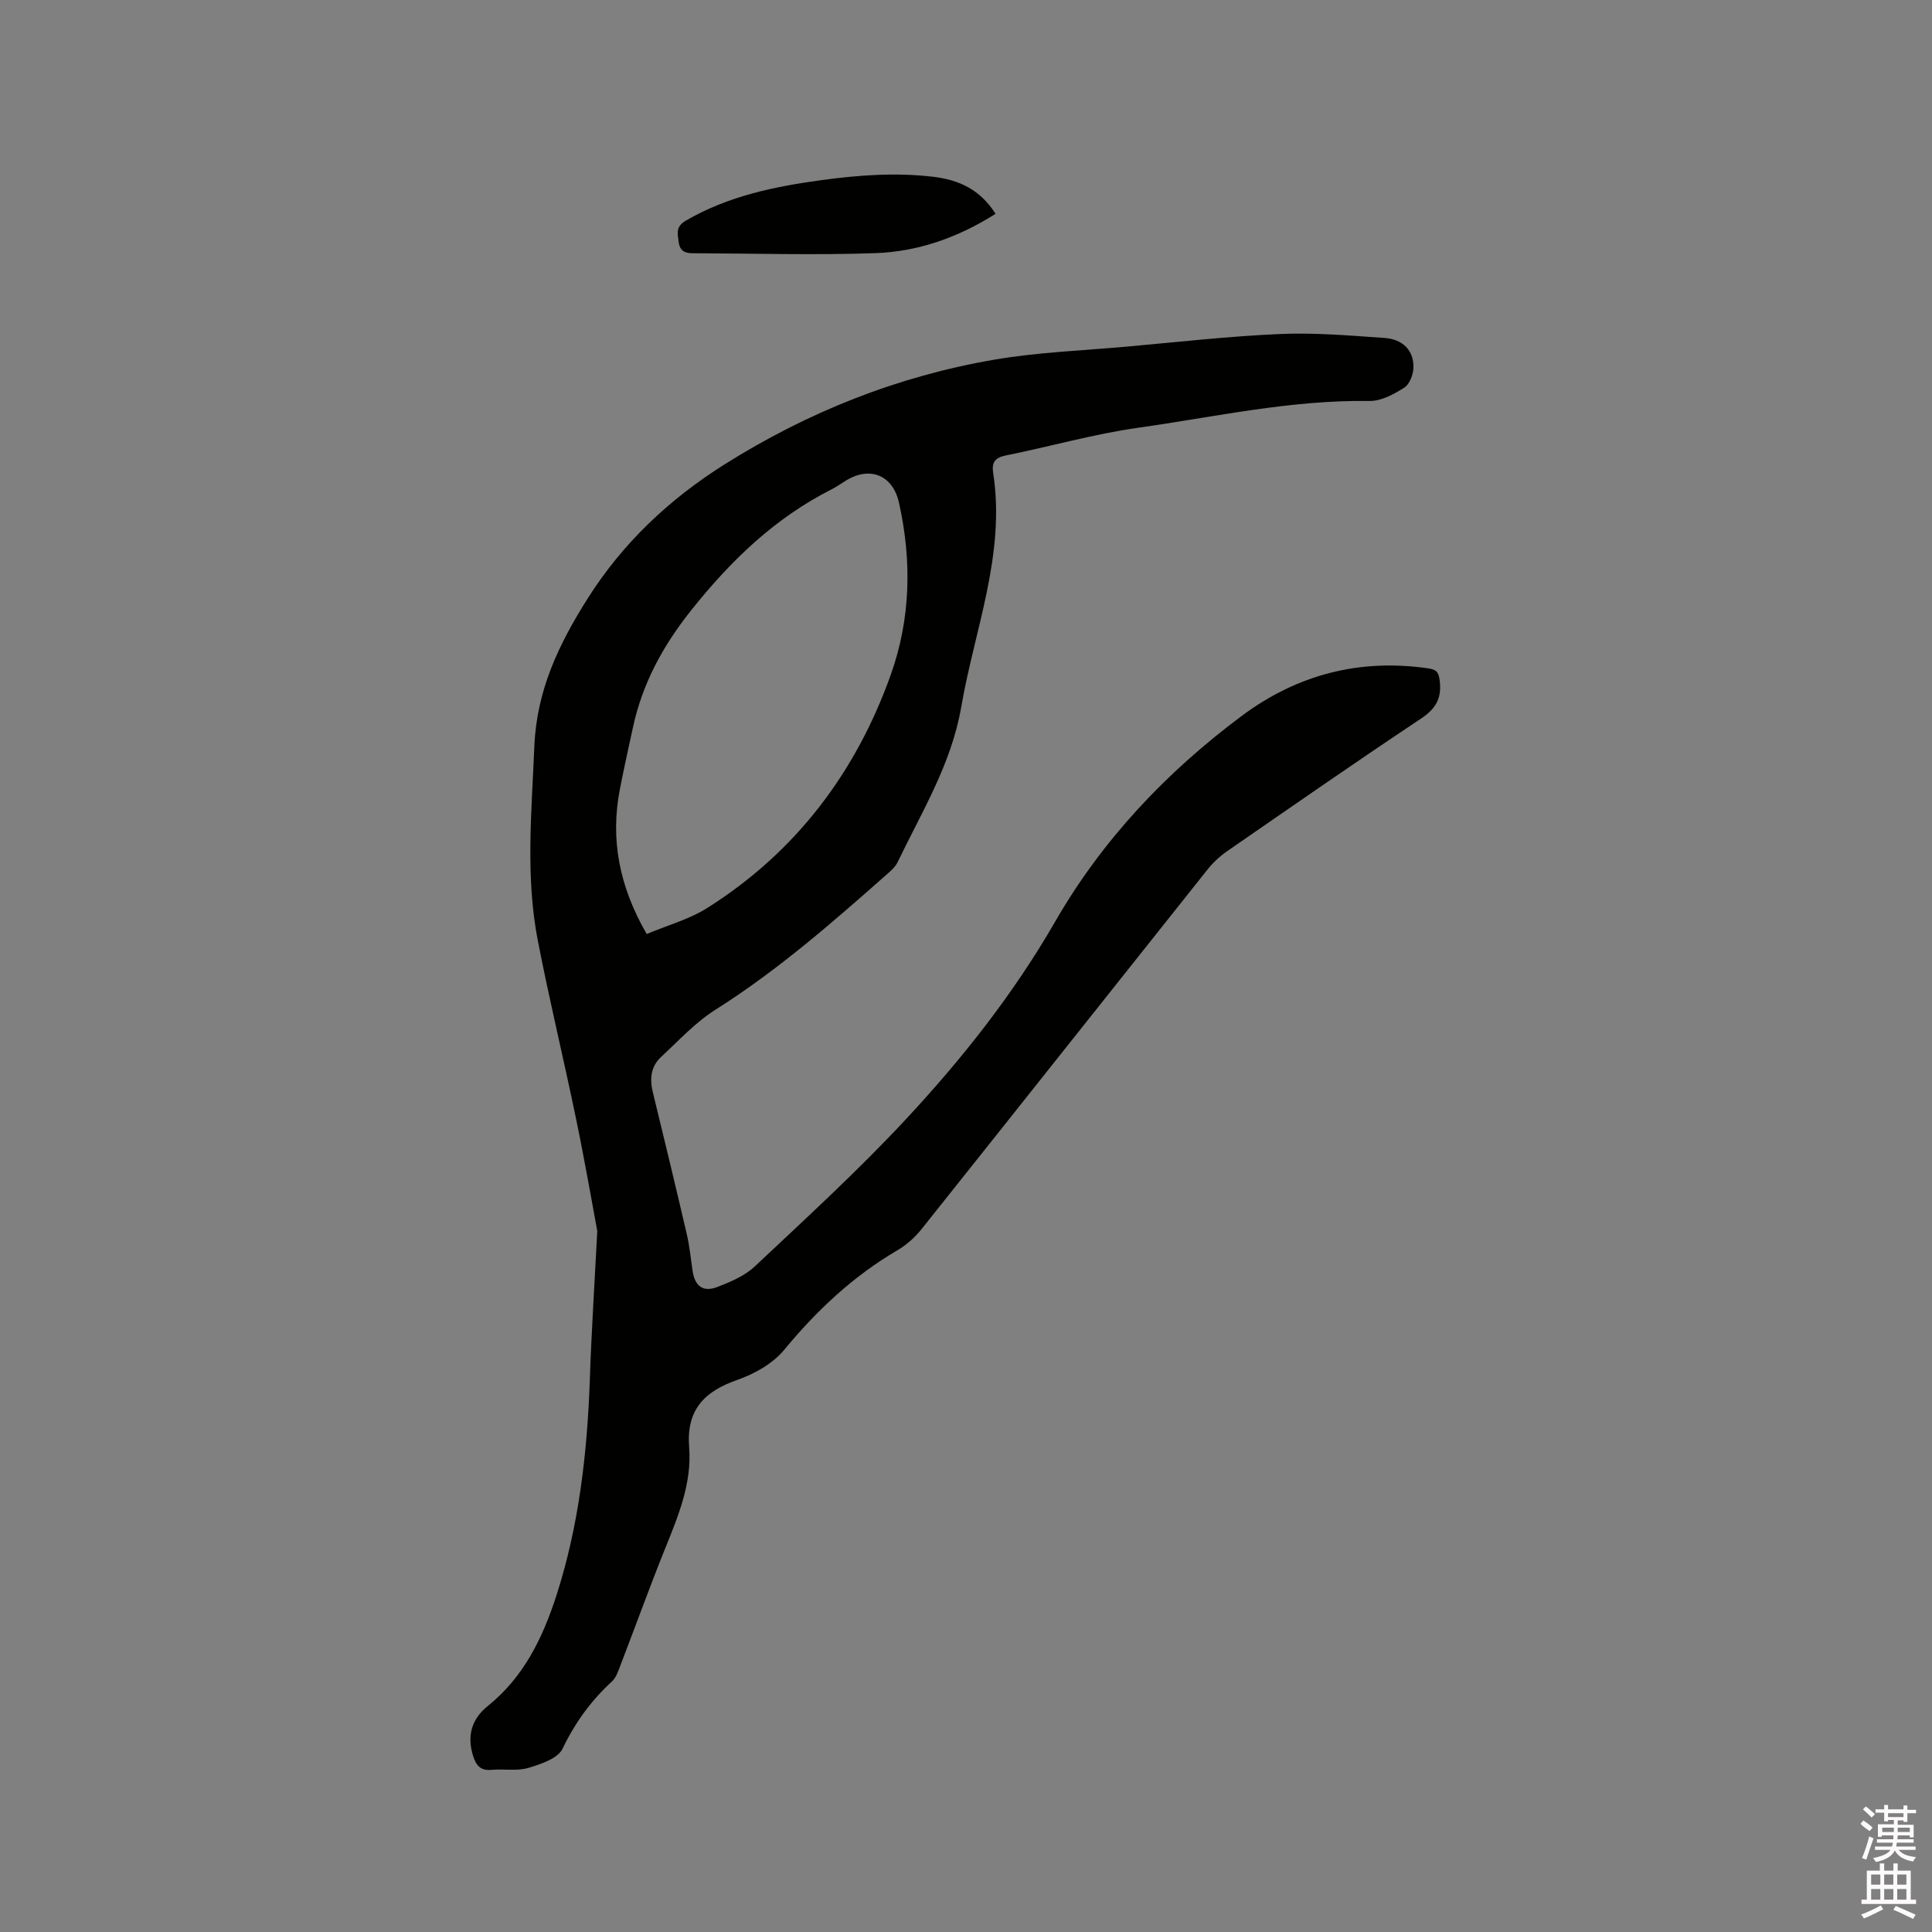 <svg enable-background="new 0 0 400 400" viewBox="0 0 400 400" xmlns="http://www.w3.org/2000/svg"><rect x="0" y="0" width="400" height="400" fill="#808080" stroke="none"/><path d="m385.2 377.6.6-.7c.6.4 1.3.9 1.9 1.5l-.6.7c-.8-.5-1.4-1-1.9-1.5zm.3 7.1c.6-1.4 1.1-2.9 1.5-4.5.3.1.6.3.9.4-.5 1.4-1 2.9-1.5 4.4zm.2-10.1.6-.6c.7.5 1.3 1.1 1.9 1.6l-.7.7c-.6-.6-1.2-1.2-1.8-1.7zm8.4-.8h.8v.9h1.8v.7h-1.8v1.8h-.8v-.3h-1.2v.9h3.3v2.6h-.8v-.4h-2.5c0 .3 0 .6-.1.8h3.4v.7h-3.5c0 .3-.1.6-.1.8h4v.7h-3.5c.7.9 1.9 1.3 3.6 1.5-.2.2-.4.5-.6.9-1.9-.3-3.2-1.1-3.8-2.3-.5 1.1-1.8 2-3.9 2.4-.2-.3-.4-.5-.6-.8 1.9-.4 3.1-.9 3.6-1.7h-3.2v-.7h3.5c.1-.2.1-.5.2-.8h-3.3v-.7h3.4c0-.2 0-.5 0-.8h-2.4v.3h-.8v-2.6h3.3v-.9h-1.2v.3h-.8v-1.8h-1.8v-.7h1.8v-.9h.8v.9h3.2zm-4.4 5.5h2.4c0-.3 0-.6 0-.9h-2.4zm1.2-3.1h3.2v-.8h-3.2zm4.4 2.2h-2.4v.9h2.5v-.9z" fill="#fcfafa"/><path d="m389.2 385.8h.9v1.5h1.9v-1.5h.9v1.5h2.7v6h1.1v.9h-11.3v-.9h1.1v-6h2.7zm.2 8.7.5.8c-1.2.6-2.5 1.3-4 1.9-.2-.3-.3-.6-.6-.8 1.6-.6 3-1.3 4.1-1.9zm-2-4.3h1.9v-2.1h-1.9zm0 3.1h1.9v-2.2h-1.9zm2.7-3.1h1.9v-2.1h-1.9zm0 3.1h1.9v-2.2h-1.9zm2.4 1.3c1.4.6 2.7 1.2 4.1 1.8l-.5.9c-1.5-.7-2.8-1.4-4.1-1.9zm2.2-6.5h-1.9v2.1h1.9zm-1.9 5.2h1.9v-2.2h-1.9z" fill="#fcfafa"/><g fill="#010100"><path d="m123.66 254.87c-1-5.34-2.54-14.29-4.38-23.17-2.55-12.34-5.53-24.59-7.93-36.95-2.59-13.34-1.27-26.74-.72-40.22.48-11.7 5.12-21.22 10.99-30.54 7.23-11.47 16.9-20.61 28.37-27.83 17.23-10.85 35.86-18.27 55.9-21.7 8.96-1.53 18.12-1.87 27.2-2.68 10.66-.95 21.31-2.17 32-2.63 7.16-.31 14.39.33 21.56.82 3.82.26 6.06 2.6 5.99 6.13-.03 1.44-.8 3.46-1.9 4.16-2.15 1.36-4.79 2.8-7.21 2.76-16.24-.25-32.02 3.3-47.94 5.55-9.19 1.3-18.2 3.89-27.32 5.72-2.32.46-2.98 1.49-2.64 3.66 2.59 16.81-3.85 32.36-6.62 48.44-2.04 11.79-8.17 21.7-13.19 32.15-.4.82-1.13 1.53-1.83 2.15-11.44 10.11-22.89 20.17-35.88 28.37-4.14 2.62-7.58 6.38-11.22 9.75-2.14 1.98-2.41 4.53-1.73 7.32 2.39 9.77 4.74 19.55 7.02 29.34.57 2.47.84 5.01 1.19 7.53.46 3.26 2.15 4.62 5.16 3.45 2.73-1.05 5.65-2.29 7.73-4.24 10.58-9.95 21.33-19.78 31.22-30.4 11.7-12.56 22.34-26 30.98-41 9.75-16.93 23-30.94 38.63-42.59 11.46-8.54 24.39-11.93 38.68-9.83 1.8.26 2.11.96 2.31 2.6.43 3.55-.78 5.73-3.85 7.77-13.5 8.98-26.81 18.24-40.15 27.46-1.54 1.06-2.97 2.41-4.13 3.87-19.75 24.8-39.43 49.65-59.19 74.43-1.35 1.7-3.1 3.24-4.97 4.34-9.17 5.37-16.71 12.46-23.46 20.64-2.34 2.83-6.13 4.95-9.67 6.19-6.89 2.41-10.59 6.22-9.98 13.98.58 7.35-2.21 14.1-4.92 20.81-3.25 8.05-6.19 16.22-9.31 24.32-.45 1.17-.88 2.52-1.75 3.32-4.34 3.99-7.65 8.55-10.23 13.93-.98 2.04-4.53 3.22-7.14 3.99-2.35.69-5.04.15-7.56.39-2.27.22-3.19-.9-3.81-2.85-1.3-4.15-.37-7.63 3.03-10.37 7.42-5.96 11.35-14.04 14.2-22.85 4.7-14.56 6.39-29.56 6.93-44.76.29-9 .88-18 1.54-30.73zm10.23-61.49c4.3-1.81 8.79-3.03 12.55-5.4 18.28-11.55 30.7-27.93 37.95-48.18 4.17-11.65 4.42-23.66 1.74-35.7-1.28-5.75-6.02-7.65-10.97-4.61-.99.61-1.95 1.29-2.98 1.82-11.74 5.94-20.84 14.7-29.03 24.98-5.92 7.43-10.14 15.19-12.11 24.33-.91 4.24-1.87 8.47-2.69 12.72-2.03 10.41-.16 20.16 5.54 30.04z"/><path d="m206.12 44.27c-7.73 4.89-16.03 7.83-24.88 8.14-12.56.44-25.15.06-37.73.02-1.62 0-2.75-.36-3.01-2.39-.24-1.86-.6-3.14 1.55-4.39 8.72-5.06 18.28-7.03 28.07-8.36 7.67-1.04 15.32-1.61 23.08-.69 5.38.64 9.73 2.65 12.92 7.67z"/></g></svg>